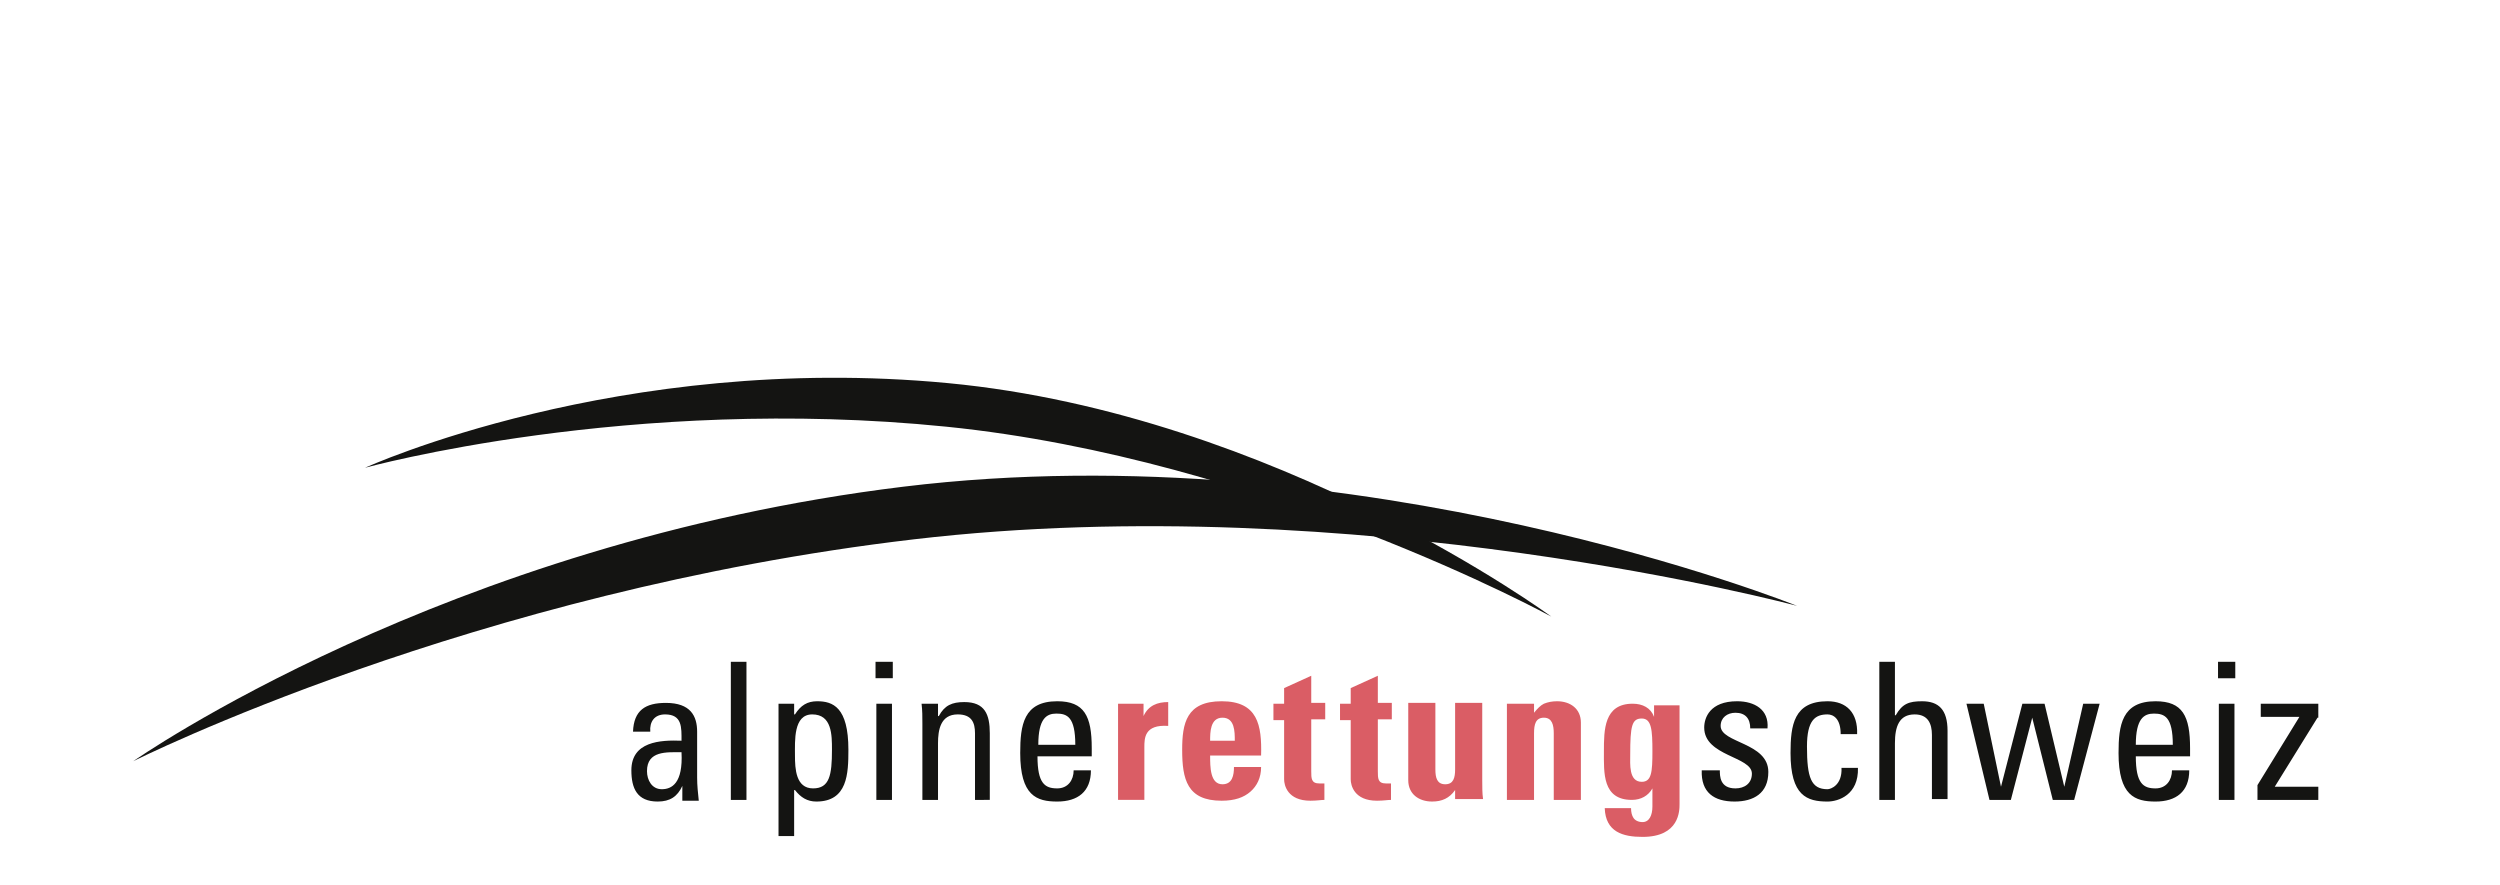 <svg enable-background="new 0 0 304.1 107.7" viewBox="0 0 304.1 107.7" xmlns="http://www.w3.org/2000/svg"><path d="m83 95.6c-.6 1.3-1.5 1.9-3 1.9-2.5 0-3.2-1.6-3.2-3.8 0-3.5 3.5-3.7 6.1-3.6 0-1.6.1-3.2-2-3.2-1.3 0-1.9.9-1.8 2.1h-2.1c.1-2.6 1.5-3.5 4-3.5 3 0 3.8 1.6 3.8 3.5v5.6c0 .9.1 1.9.2 2.8h-2zm-4.3-1.8c0 1.1.6 2.2 1.8 2.2s2.6-.7 2.4-4.5c-1.8 0-4.2-.2-4.2 2.3zm12.1 3.5h-1.9v-16.8h1.9zm5.9-10.4c.7-1.1 1.5-1.6 2.7-1.6 1.9 0 3.8.7 3.8 5.9 0 2.9-.1 6.3-3.9 6.3-1.1 0-1.9-.5-2.6-1.4h-.1v5.6h-1.9v-16.1h1.9v1.3zm4.5 4.3c0-1.8 0-4.3-2.4-4.3-2.3 0-2.1 3.2-2.1 5 0 1.6.1 4 2.2 4 2 0 2.3-1.6 2.3-4.7zm5.3-10.7h2.1v2h-2.1zm2 16.8h-1.9v-11.7h1.9zm10.1 0v-8.1c0-1.3-.4-2.3-2.1-2.3-2.1 0-2.4 1.9-2.4 3.5v6.9h-1.9v-9.3c0-.8 0-1.6-.1-2.4h2v1.5h.1c.7-1.3 1.6-1.7 3.1-1.7 2.5 0 3.1 1.5 3.1 3.8v8.1zm7.6-5.3c0 3.3.9 3.9 2.4 3.9 1.3 0 2-1 2-2.2h2.1c0 2.6-1.6 3.8-4.1 3.8s-4.5-.7-4.5-5.9c0-3.4.4-6.3 4.5-6.3 3.3 0 4.2 1.8 4.2 5.7v1zm4.6-1.4c0-3.4-1-3.8-2.3-3.8-1.2 0-2.2.6-2.2 3.8z" fill="#141412"/><path d="m139.1 85.6v1.5c.6-1.3 1.7-1.7 3-1.7v2.9c-2.9-.2-2.9 1.5-2.9 2.6v6.4h-3.2v-11.7zm8.1 6.3c0 1.4 0 3.5 1.5 3.5 1.2 0 1.4-1.1 1.4-2.1h3.3c0 1.3-.5 2.3-1.3 3s-1.9 1.1-3.5 1.1c-4.2 0-4.8-2.6-4.8-6.2 0-3.2.5-5.9 4.8-5.9 4.4 0 4.9 2.9 4.8 6.6zm3-1.8c0-1.1 0-2.8-1.5-2.8s-1.5 1.8-1.5 2.8zm4.7-4.5h1.3v-1.9l3.3-1.5v3.3h1.7v2h-1.7v6.3c0 .9 0 1.5 1 1.5h.6v2c-.4 0-.9.1-1.7.1-2.8 0-3.2-1.9-3.2-2.6v-7.2h-1.3zm8.1 0h1.3v-1.9l3.3-1.5v3.3h1.7v2h-1.7v6.3c0 .9 0 1.5 1 1.5h.6v2c-.4 0-.9.1-1.7.1-2.8 0-3.2-1.9-3.2-2.6v-7.2h-1.3zm14 10.5c-.7 1-1.6 1.4-2.8 1.4-1.6 0-2.9-.9-2.9-2.6v-9.4h3.3v8.1c0 1 .2 1.8 1.2 1.8s1.2-.8 1.2-1.8v-8.1h3.3v9.4c0 .8 0 1.6.1 2.3h-3.4zm9.6-9.4c.4-.5.8-.9 1.2-1.1.5-.2 1-.3 1.6-.3 1.6 0 2.9.9 2.9 2.6v9.4h-3.3v-8.1c0-1-.2-1.9-1.2-1.9s-1.2.8-1.2 1.9v8.1h-3.3v-11.7h3.3zm17.7-1.1v12.2c0 .8 0 4-4.5 4-2.4 0-4.5-.6-4.6-3.5h3.2c0 .5.1.9.3 1.2s.6.5 1.1.5c.8 0 1.2-.8 1.2-1.9v-2.2c-.5.9-1.4 1.4-2.5 1.4-3.6 0-3.4-3.3-3.4-5.9s0-5.8 3.5-5.8c1.2 0 2.2.5 2.6 1.6v-1.4h3.1zm-4.6 9.5c1.2 0 1.3-1.2 1.3-3.7 0-2.6-.1-4-1.3-4s-1.4.9-1.4 4.4c0 1.1-.2 3.3 1.4 3.3z" fill="#da5d65"/><path d="m211 97.5c-2.5 0-4.1-1.1-4-3.8h2.2c0 .7 0 2.2 1.9 2.2 1.1 0 2-.6 2-1.8 0-2.1-5.8-2.1-5.8-5.6 0-1.2.7-3.2 4-3.2 2.1 0 3.9 1 3.7 3.3h-2.1c0-1.2-.6-1.9-1.8-1.9-1 0-1.8.6-1.8 1.6 0 2.1 5.8 2 5.8 5.6 0 2.6-1.8 3.6-4.1 3.6zm12.9-8.2c0-1.9-.9-2.4-1.6-2.4-1.5 0-2.5.7-2.5 3.9 0 3.8.5 5.2 2.5 5.2.4 0 1.8-.5 1.7-2.6h2c.1 3.3-2.4 4.1-3.7 4.1-2.5 0-4.5-.7-4.5-5.9 0-3.4.4-6.3 4.5-6.3 2.3 0 3.7 1.4 3.6 4zm11.1 8v-7.9c0-1.4-.5-2.5-2.1-2.5-1.9 0-2.4 1.5-2.4 3.5v6.9h-1.9v-16.8h1.9v6.5h.1c.8-1.4 1.6-1.7 3.2-1.7 2 0 3.1 1 3.1 3.6v8.3h-1.9zm4.2-11.7h2.1l2.1 10.1 2.6-10.1h2.7l2.4 10.1 2.3-10.1h2l-3.1 11.7h-2.6l-2.5-10-2.6 10h-2.6zm20.6 6.4c0 3.3.9 3.9 2.4 3.9 1.3 0 2-1 2-2.2h2.1c0 2.6-1.6 3.8-4.1 3.8s-4.5-.7-4.5-5.9c0-3.4.4-6.3 4.5-6.3 3.3 0 4.2 1.8 4.2 5.7v1zm4.5-1.4c0-3.4-1-3.8-2.3-3.8-1.2 0-2.2.6-2.2 3.8zm5.5-10.1h2.1v2h-2.1zm2 16.8h-1.9v-11.7h1.9zm10.1-10-5.2 8.4h5.3v1.6h-7.4v-1.8l5.1-8.3h-4.7v-1.6h7v1.7zm-237.5-30.4s30.9-14.1 70.9-10.3 73.4 28.4 73.4 28.4-35.1-19.2-73.6-23.1-70.7 5-70.7 5z" fill="#141412"/><path d="m16.2 92.6s37.9-26.6 93.7-33.4 108.7 14.5 108.7 14.5-53.6-14.4-107.4-8.1-95 27-95 27z" fill="#141412"/><path d="m0 0h15.2v15.2h-15.2z" fill="none"/></svg>